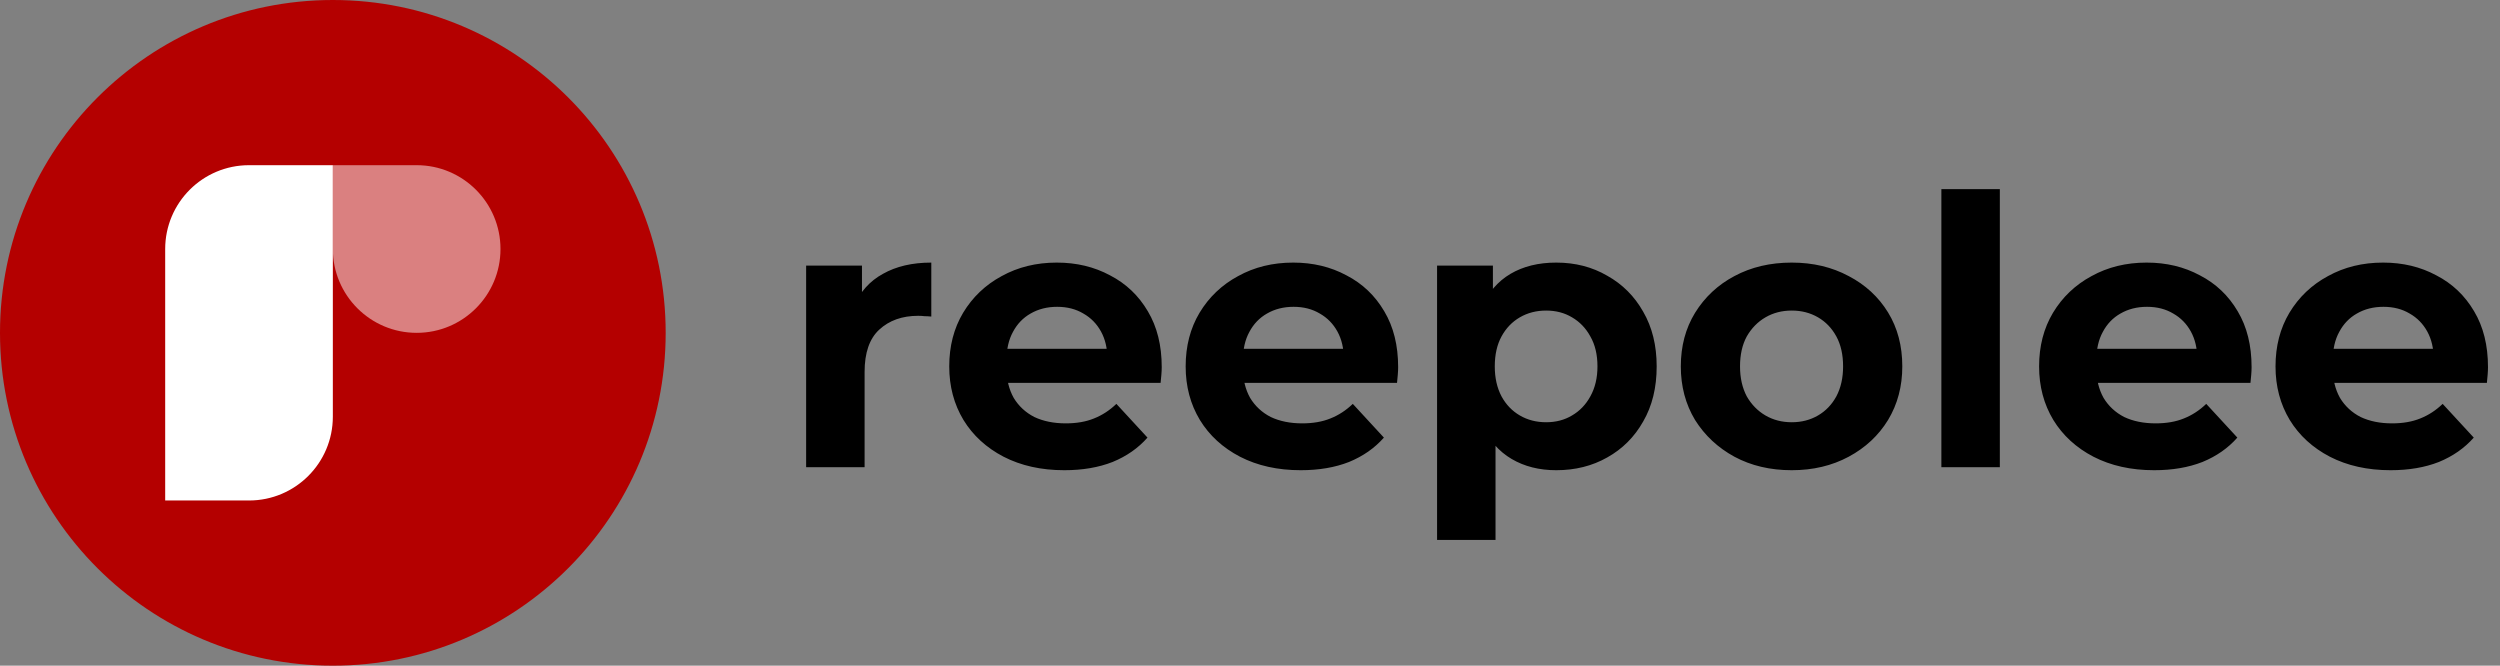 <svg width="1014" height="270" viewBox="0 0 1014 270" fill="none" xmlns="http://www.w3.org/2000/svg">
<rect x="0" y="0" width="1014" height="270" fill="#808080" stroke="none"/>
<circle cx="135" cy="135" r="135" fill="#B40000"/>
<path d="M67 101C67 82.222 82.222 67 101 67H135V169C135 187.778 119.778 203 101 203H67V101Z" fill="white"/>
<path d="M135 67H169C187.778 67 203 82.222 203 101V101C203 119.778 187.778 135 169 135V135C150.222 135 135 119.778 135 101V67Z" fill="white" fill-opacity="0.5"/>
<path d="M326.967 189.5V107.724H349.615V130.828L346.423 124.14C348.855 118.364 352.757 114.007 358.127 111.068C363.498 108.028 370.034 106.508 377.735 106.508V128.396C376.722 128.295 375.81 128.244 374.999 128.244C374.189 128.143 373.327 128.092 372.415 128.092C365.93 128.092 360.661 129.967 356.607 133.716C352.655 137.364 350.679 143.089 350.679 150.892V189.5H326.967ZM431.676 190.716C422.354 190.716 414.146 188.892 407.052 185.244C400.06 181.596 394.639 176.631 390.788 170.348C386.938 163.964 385.012 156.719 385.012 148.612C385.012 140.404 386.887 133.159 390.636 126.876C394.487 120.492 399.706 115.527 406.292 111.98C412.879 108.332 420.327 106.508 428.636 106.508C436.642 106.508 443.836 108.231 450.22 111.676C456.706 115.02 461.823 119.884 465.572 126.268C469.322 132.551 471.196 140.1 471.196 148.916C471.196 149.828 471.146 150.892 471.044 152.108C470.943 153.223 470.842 154.287 470.74 155.3H404.316V141.468H458.276L449.156 145.572C449.156 141.316 448.295 137.617 446.572 134.476C444.85 131.335 442.468 128.903 439.428 127.18C436.388 125.356 432.842 124.444 428.788 124.444C424.735 124.444 421.138 125.356 417.996 127.18C414.956 128.903 412.575 131.385 410.852 134.628C409.13 137.769 408.268 141.519 408.268 145.876V149.524C408.268 153.983 409.231 157.935 411.156 161.38C413.183 164.724 415.97 167.308 419.516 169.132C423.164 170.855 427.42 171.716 432.284 171.716C436.642 171.716 440.442 171.057 443.684 169.74C447.028 168.423 450.068 166.447 452.804 163.812L465.42 177.492C461.671 181.748 456.959 185.041 451.284 187.372C445.61 189.601 439.074 190.716 431.676 190.716ZM527.567 190.716C518.244 190.716 510.036 188.892 502.943 185.244C495.951 181.596 490.53 176.631 486.679 170.348C482.828 163.964 480.903 156.719 480.903 148.612C480.903 140.404 482.778 133.159 486.527 126.876C490.378 120.492 495.596 115.527 502.183 111.98C508.77 108.332 516.218 106.508 524.527 106.508C532.532 106.508 539.727 108.231 546.111 111.676C552.596 115.02 557.714 119.884 561.463 126.268C565.212 132.551 567.087 140.1 567.087 148.916C567.087 149.828 567.036 150.892 566.935 152.108C566.834 153.223 566.732 154.287 566.631 155.3H500.207V141.468H554.167L545.047 145.572C545.047 141.316 544.186 137.617 542.463 134.476C540.74 131.335 538.359 128.903 535.319 127.18C532.279 125.356 528.732 124.444 524.679 124.444C520.626 124.444 517.028 125.356 513.887 127.18C510.847 128.903 508.466 131.385 506.743 134.628C505.02 137.769 504.159 141.519 504.159 145.876V149.524C504.159 153.983 505.122 157.935 507.047 161.38C509.074 164.724 511.86 167.308 515.407 169.132C519.055 170.855 523.311 171.716 528.175 171.716C532.532 171.716 536.332 171.057 539.575 169.74C542.919 168.423 545.959 166.447 548.695 163.812L561.311 177.492C557.562 181.748 552.85 185.041 547.175 187.372C541.5 189.601 534.964 190.716 527.567 190.716ZM631.21 190.716C624.319 190.716 618.29 189.196 613.122 186.156C607.954 183.116 603.9 178.505 600.962 172.324C598.124 166.041 596.706 158.137 596.706 148.612C596.706 138.985 598.074 131.081 600.81 124.9C603.546 118.719 607.498 114.108 612.666 111.068C617.834 108.028 624.015 106.508 631.21 106.508C638.911 106.508 645.802 108.281 651.882 111.828C658.063 115.273 662.927 120.137 666.474 126.42C670.122 132.703 671.946 140.1 671.946 148.612C671.946 157.225 670.122 164.673 666.474 170.956C662.927 177.239 658.063 182.103 651.882 185.548C645.802 188.993 638.911 190.716 631.21 190.716ZM582.874 218.988V107.724H605.522V124.444L605.066 148.764L606.586 172.932V218.988H582.874ZM627.106 171.26C631.058 171.26 634.554 170.348 637.594 168.524C640.735 166.7 643.218 164.116 645.042 160.772C646.967 157.327 647.93 153.273 647.93 148.612C647.93 143.849 646.967 139.796 645.042 136.452C643.218 133.108 640.735 130.524 637.594 128.7C634.554 126.876 631.058 125.964 627.106 125.964C623.154 125.964 619.607 126.876 616.466 128.7C613.324 130.524 610.842 133.108 609.018 136.452C607.194 139.796 606.282 143.849 606.282 148.612C606.282 153.273 607.194 157.327 609.018 160.772C610.842 164.116 613.324 166.7 616.466 168.524C619.607 170.348 623.154 171.26 627.106 171.26ZM726.731 190.716C718.016 190.716 710.264 188.892 703.475 185.244C696.787 181.596 691.467 176.631 687.515 170.348C683.664 163.964 681.739 156.719 681.739 148.612C681.739 140.404 683.664 133.159 687.515 126.876C691.467 120.492 696.787 115.527 703.475 111.98C710.264 108.332 718.016 106.508 726.731 106.508C735.344 106.508 743.046 108.332 749.835 111.98C756.624 115.527 761.944 120.441 765.795 126.724C769.646 133.007 771.571 140.303 771.571 148.612C771.571 156.719 769.646 163.964 765.795 170.348C761.944 176.631 756.624 181.596 749.835 185.244C743.046 188.892 735.344 190.716 726.731 190.716ZM726.731 171.26C730.683 171.26 734.23 170.348 737.371 168.524C740.512 166.7 742.995 164.116 744.819 160.772C746.643 157.327 747.555 153.273 747.555 148.612C747.555 143.849 746.643 139.796 744.819 136.452C742.995 133.108 740.512 130.524 737.371 128.7C734.23 126.876 730.683 125.964 726.731 125.964C722.779 125.964 719.232 126.876 716.091 128.7C712.95 130.524 710.416 133.108 708.491 136.452C706.667 139.796 705.755 143.849 705.755 148.612C705.755 153.273 706.667 157.327 708.491 160.772C710.416 164.116 712.95 166.7 716.091 168.524C719.232 170.348 722.779 171.26 726.731 171.26ZM787.421 189.5V76.716H811.133V189.5H787.421ZM873.723 190.716C864.401 190.716 856.193 188.892 849.099 185.244C842.107 181.596 836.686 176.631 832.835 170.348C828.985 163.964 827.059 156.719 827.059 148.612C827.059 140.404 828.934 133.159 832.683 126.876C836.534 120.492 841.753 115.527 848.339 111.98C854.926 108.332 862.374 106.508 870.683 106.508C878.689 106.508 885.883 108.231 892.267 111.676C898.753 115.02 903.87 119.884 907.619 126.268C911.369 132.551 913.243 140.1 913.243 148.916C913.243 149.828 913.193 150.892 913.091 152.108C912.99 153.223 912.889 154.287 912.787 155.3H846.363V141.468H900.323L891.203 145.572C891.203 141.316 890.342 137.617 888.619 134.476C886.897 131.335 884.515 128.903 881.475 127.18C878.435 125.356 874.889 124.444 870.835 124.444C866.782 124.444 863.185 125.356 860.043 127.18C857.003 128.903 854.622 131.385 852.899 134.628C851.177 137.769 850.315 141.519 850.315 145.876V149.524C850.315 153.983 851.278 157.935 853.203 161.38C855.23 164.724 858.017 167.308 861.563 169.132C865.211 170.855 869.467 171.716 874.331 171.716C878.689 171.716 882.489 171.057 885.731 169.74C889.075 168.423 892.115 166.447 894.851 163.812L907.467 177.492C903.718 181.748 899.006 185.041 893.331 187.372C887.657 189.601 881.121 190.716 873.723 190.716ZM969.614 190.716C960.291 190.716 952.083 188.892 944.99 185.244C937.998 181.596 932.577 176.631 928.726 170.348C924.875 163.964 922.95 156.719 922.95 148.612C922.95 140.404 924.825 133.159 928.574 126.876C932.425 120.492 937.643 115.527 944.23 111.98C950.817 108.332 958.265 106.508 966.574 106.508C974.579 106.508 981.774 108.231 988.158 111.676C994.643 115.02 999.761 119.884 1003.51 126.268C1007.26 132.551 1009.13 140.1 1009.13 148.916C1009.13 149.828 1009.08 150.892 1008.98 152.108C1008.88 153.223 1008.78 154.287 1008.68 155.3H942.254V141.468H996.214L987.094 145.572C987.094 141.316 986.233 137.617 984.51 134.476C982.787 131.335 980.406 128.903 977.366 127.18C974.326 125.356 970.779 124.444 966.726 124.444C962.673 124.444 959.075 125.356 955.934 127.18C952.894 128.903 950.513 131.385 948.79 134.628C947.067 137.769 946.206 141.519 946.206 145.876V149.524C946.206 153.983 947.169 157.935 949.094 161.38C951.121 164.724 953.907 167.308 957.454 169.132C961.102 170.855 965.358 171.716 970.222 171.716C974.579 171.716 978.379 171.057 981.622 169.74C984.966 168.423 988.006 166.447 990.742 163.812L1003.36 177.492C999.609 181.748 994.897 185.041 989.222 187.372C983.547 189.601 977.011 190.716 969.614 190.716Z" fill="black"/>
</svg>
